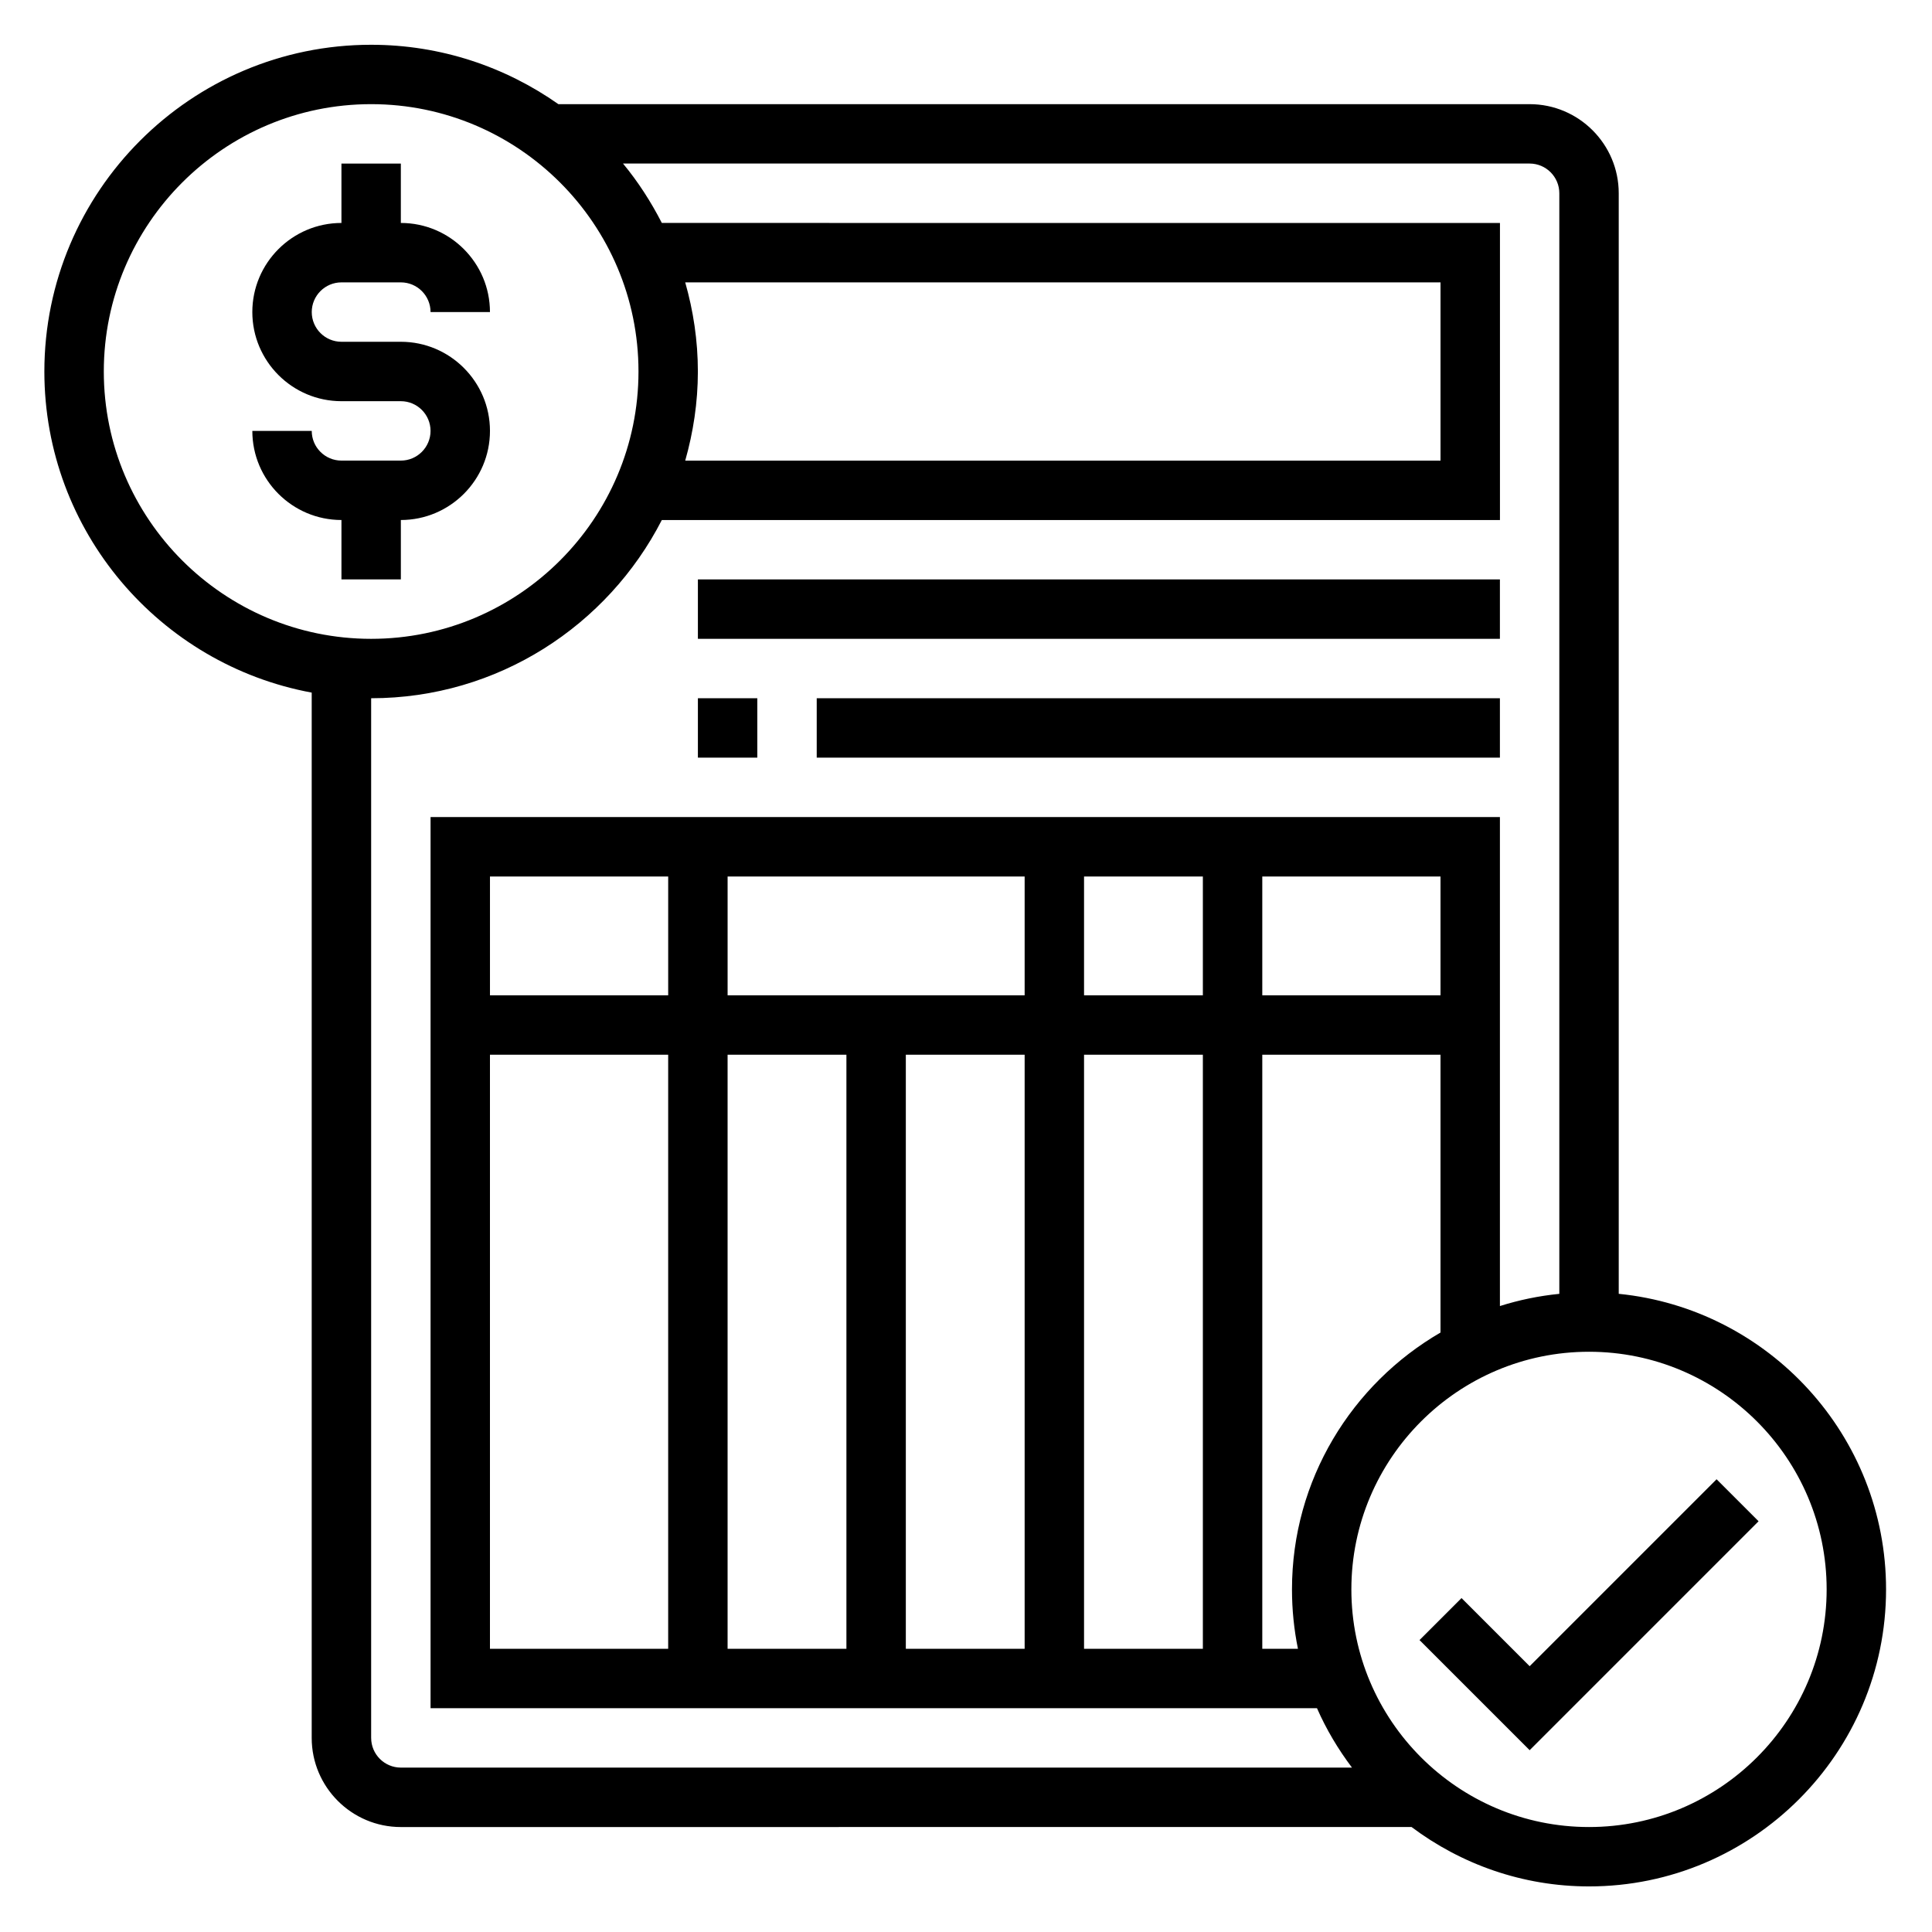 <?xml version="1.0" encoding="UTF-8"?>
<!-- Uploaded to: SVG Repo, www.svgrepo.com, Generator: SVG Repo Mixer Tools -->
<svg fill="#000000" width="800px" height="800px" version="1.1" viewBox="144 144 512 512" xmlns="http://www.w3.org/2000/svg">
 <g>
  <path d="m250.23 297.55v-15.742c13.02 0 23.617-10.598 23.617-23.617 0-13.02-10.598-23.617-23.617-23.617h-15.742c-4.344 0-7.871-3.535-7.871-7.871s3.527-7.871 7.871-7.871h15.742c4.344 0 7.871 3.535 7.871 7.871h15.742c0-13.02-10.598-23.617-23.617-23.617v-15.742h-15.742v15.742c-13.02 0-23.617 10.598-23.617 23.617s10.598 23.617 23.617 23.617h15.742c4.344 0 7.871 3.535 7.871 7.871 0 4.336-3.527 7.871-7.871 7.871h-15.742c-4.344 0-7.871-3.535-7.871-7.871h-15.742c0 13.02 10.598 23.617 23.617 23.617v15.742z"/>
  <path d="m598.91 536.02-49.539 49.539-18.051-18.051-11.133 11.129 29.184 29.184 60.668-60.672z"/>
  <path d="m328.95 297.55h212.54v15.742h-212.54z"/>
  <path d="m328.95 329.04h15.742v15.742h-15.742z"/>
  <path d="m360.44 329.04h181.05v15.742h-181.05z"/>
  <path d="m572.98 486.88v-291.66c0-13.02-10.598-23.617-23.617-23.617l-257.38 0.004c-14.066-9.887-31.164-15.742-49.633-15.742-47.742 0-86.594 38.848-86.594 86.594 0 42.367 30.605 77.656 70.848 85.09v277.02c0 13.02 10.598 23.617 23.617 23.617l267.85-0.008c13.137 9.84 29.395 15.742 47.035 15.742 43.406 0 78.719-35.312 78.719-78.719 0.004-40.75-31.125-74.359-70.848-78.324zm-401.47-244.43c0-39.062 31.781-70.848 70.848-70.848 39.07 0 70.848 31.789 70.848 70.848 0 39.062-31.781 70.848-70.848 70.848s-70.848-31.789-70.848-70.848zm70.848 362.11v-275.52c33.566 0 62.668-19.238 77.035-47.23h222.11v-78.719l-222.11-0.008c-2.883-5.621-6.297-10.918-10.289-15.742h240.26c4.344 0 7.871 3.535 7.871 7.871v291.67c-5.434 0.543-10.691 1.637-15.742 3.234v-129.59h-283.39v236.16h234.91c2.473 5.637 5.613 10.887 9.273 15.742l-252.05 0.004c-4.348 0-7.875-3.527-7.875-7.871zm83.234-385.72h200.16v47.23h-200.16c2.133-7.519 3.352-15.422 3.352-23.617 0-8.191-1.211-16.098-3.352-23.613zm162.38 362.11h-9.453v-157.44h47.23v73.629c-23.488 13.633-39.359 39.008-39.359 68.07 0 5.391 0.543 10.656 1.582 15.742zm37.777-173.18h-47.23v-31.488h47.23zm-62.977 0h-31.488v-31.488h31.488zm-47.23 0h-78.719v-31.488h78.719zm-94.465 0h-47.23v-31.488h47.23zm-47.234 15.742h47.23v157.44h-47.23zm62.977 0h31.488v157.44h-31.488zm47.234 0h31.488v157.44h-31.488zm47.23 0h31.488v157.44h-31.488zm133.82 204.67c-34.723 0-62.977-28.254-62.977-62.977 0-34.723 28.254-62.977 62.977-62.977 34.723 0 62.977 28.254 62.977 62.977 0 34.727-28.254 62.977-62.977 62.977z"/>
 </g>
</svg>